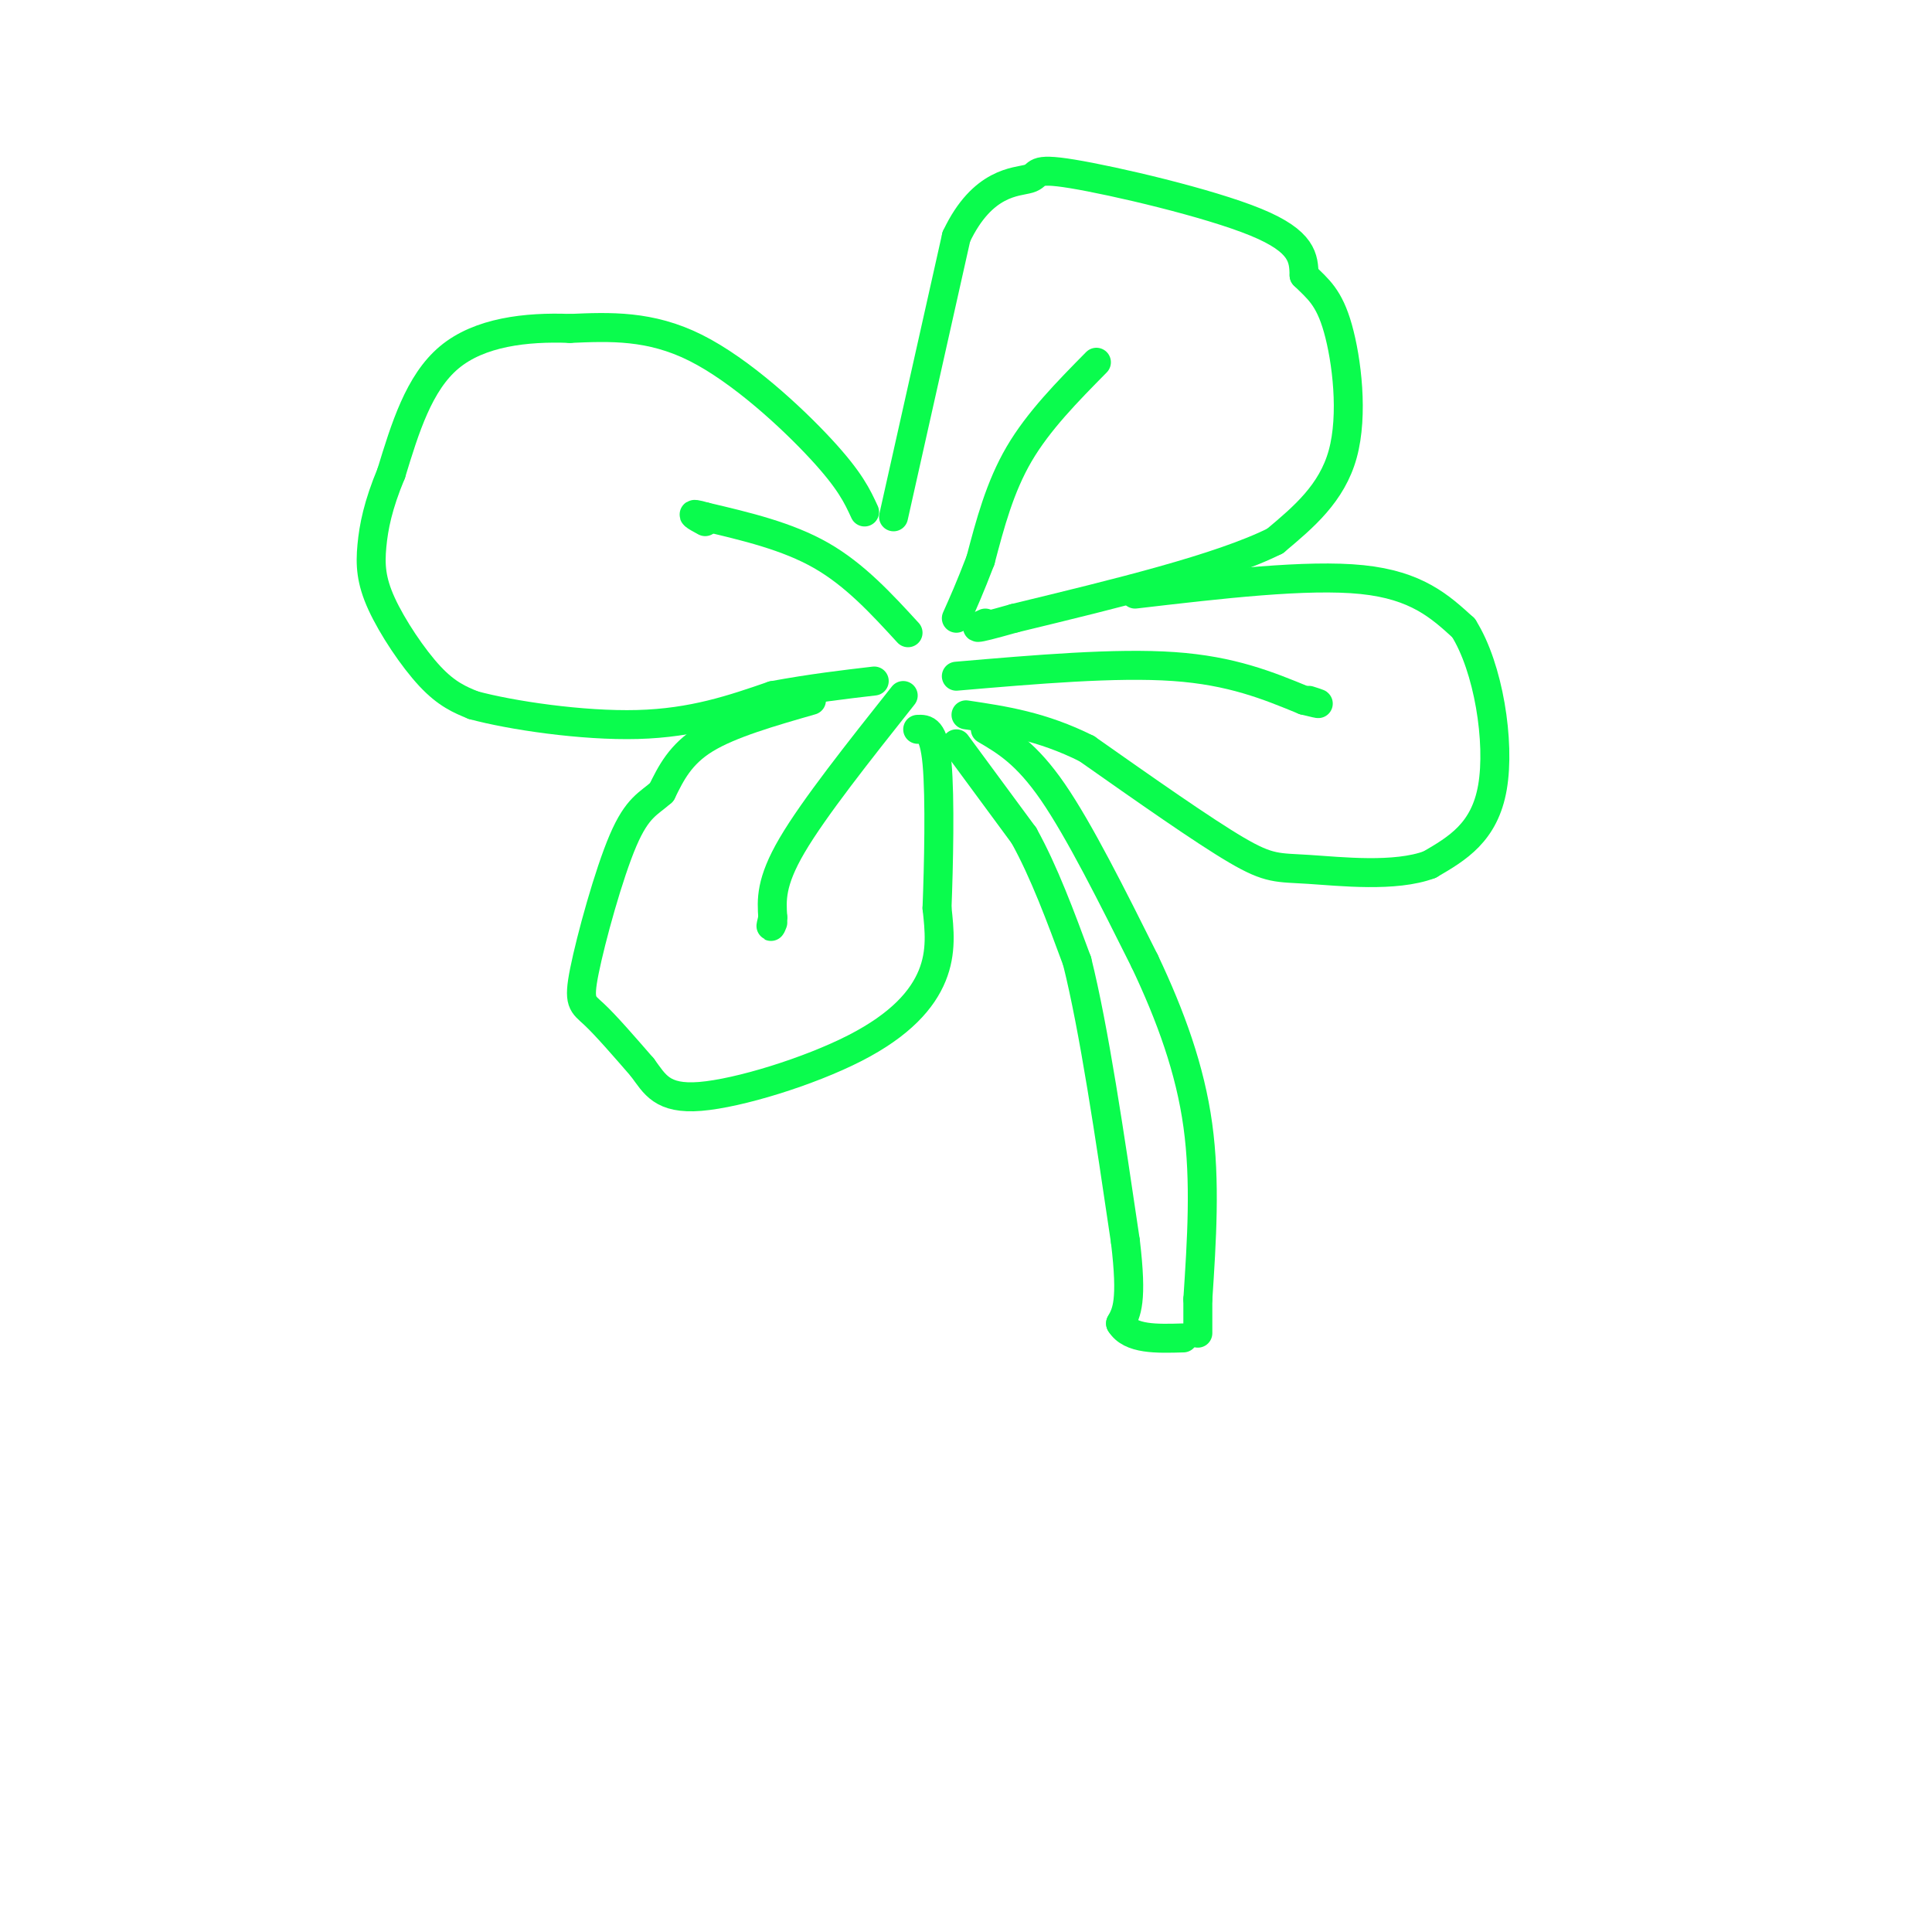 <svg viewBox='0 0 400 400' version='1.1' xmlns='http://www.w3.org/2000/svg' xmlns:xlink='http://www.w3.org/1999/xlink'><g fill='none' stroke='rgb(10,252,77)' stroke-width='6' stroke-linecap='round' stroke-linejoin='round'><path d='M179,106c-1.489,-3.244 -2.978,-6.489 -9,-13c-6.022,-6.511 -16.578,-16.289 -26,-21c-9.422,-4.711 -17.711,-4.356 -26,-4'/><path d='M118,68c-9.067,-0.356 -18.733,0.756 -25,6c-6.267,5.244 -9.133,14.622 -12,24'/><path d='M81,98c-2.753,6.603 -3.635,11.110 -4,15c-0.365,3.890 -0.214,7.163 2,12c2.214,4.837 6.490,11.239 10,15c3.510,3.761 6.255,4.880 9,6'/><path d='M98,146c7.711,2.089 22.489,4.311 34,4c11.511,-0.311 19.756,-3.156 28,-6'/><path d='M160,144c8.167,-1.500 14.583,-2.250 21,-3'/><path d='M185,107c0.000,0.000 13.000,-58.000 13,-58'/><path d='M198,49c5.437,-11.506 12.530,-11.270 15,-12c2.470,-0.730 0.319,-2.427 9,-1c8.681,1.427 28.195,5.979 38,10c9.805,4.021 9.903,7.510 10,11'/><path d='M270,57c2.905,2.857 5.167,4.500 7,11c1.833,6.500 3.238,17.857 1,26c-2.238,8.143 -8.119,13.071 -14,18'/><path d='M264,112c-11.333,5.667 -32.667,10.833 -54,16'/><path d='M210,128c-10.000,2.833 -8.000,1.917 -6,1'/><path d='M168,145c-8.417,2.417 -16.833,4.833 -22,8c-5.167,3.167 -7.083,7.083 -9,11'/><path d='M137,164c-2.719,2.439 -5.018,3.035 -8,10c-2.982,6.965 -6.649,20.298 -8,27c-1.351,6.702 -0.386,6.772 2,9c2.386,2.228 6.193,6.614 10,11'/><path d='M133,221c2.577,3.472 4.021,6.652 12,6c7.979,-0.652 22.494,-5.137 32,-10c9.506,-4.863 14.002,-10.104 16,-15c1.998,-4.896 1.499,-9.448 1,-14'/><path d='M194,188c0.333,-8.533 0.667,-22.867 0,-30c-0.667,-7.133 -2.333,-7.067 -4,-7'/><path d='M235,123c17.833,-2.083 35.667,-4.167 47,-3c11.333,1.167 16.167,5.583 21,10'/><path d='M303,130c5.178,8.178 7.622,23.622 6,33c-1.622,9.378 -7.311,12.689 -13,16'/><path d='M296,179c-7.143,2.690 -18.500,1.417 -25,1c-6.500,-0.417 -8.143,0.024 -15,-4c-6.857,-4.024 -18.929,-12.512 -31,-21'/><path d='M225,155c-9.333,-4.667 -17.167,-5.833 -25,-7'/><path d='M198,140c16.500,-1.417 33.000,-2.833 45,-2c12.000,0.833 19.500,3.917 27,7'/><path d='M270,145c4.667,1.167 2.833,0.583 1,0'/><path d='M227,75c-6.000,6.083 -12.000,12.167 -16,19c-4.000,6.833 -6.000,14.417 -8,22'/><path d='M203,116c-2.167,5.667 -3.583,8.833 -5,12'/><path d='M188,131c-5.500,-6.000 -11.000,-12.000 -18,-16c-7.000,-4.000 -15.500,-6.000 -24,-8'/><path d='M146,107c-4.000,-1.167 -2.000,-0.083 0,1'/><path d='M187,144c-9.250,11.667 -18.500,23.333 -23,31c-4.500,7.667 -4.250,11.333 -4,15'/><path d='M160,190c-0.667,2.667 -0.333,1.833 0,1'/><path d='M204,151c4.250,2.500 8.500,5.000 14,13c5.500,8.000 12.250,21.500 19,35'/><path d='M237,199c5.400,11.400 9.400,22.400 11,34c1.600,11.600 0.800,23.800 0,36'/><path d='M248,269c0.000,7.167 0.000,7.083 0,7'/><path d='M198,154c0.000,0.000 14.000,19.000 14,19'/><path d='M212,173c4.167,7.500 7.583,16.750 11,26'/><path d='M223,199c3.500,14.000 6.750,36.000 10,58'/><path d='M233,257c1.500,12.500 0.250,14.750 -1,17'/><path d='M232,274c2.000,3.333 7.500,3.167 13,3'/></g>
</svg>